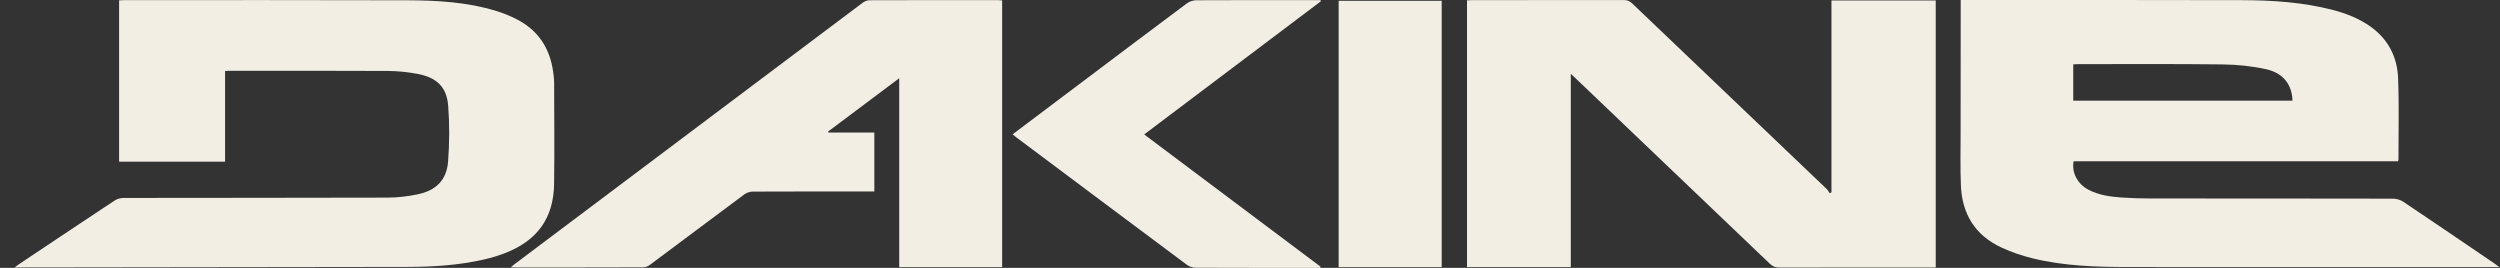 <svg xmlns="http://www.w3.org/2000/svg" width="168" height="18" viewBox="0 0 168 18" fill="none">
  <rect x="0" y="0" width="168" height="18" fill="#333333" stroke="none"/>
  <g clip-path="url(#clip0_257_3502)">
    <path d="M131.76 0.002C131.896 0.002 131.976 0.002 132.055 0.002C138.26 0.003 144.464 -0.008 150.669 0.011C152.722 0.018 154.771 0.149 156.769 0.67C157.676 0.907 158.537 1.244 159.3 1.789C160.498 2.645 161.095 3.841 161.151 5.238C161.224 7.069 161.175 8.904 161.177 10.738C161.177 10.758 161.162 10.779 161.14 10.836H139.348C139.2 11.582 139.6 12.35 140.322 12.737C141.015 13.108 141.781 13.216 142.553 13.272C143.219 13.319 143.889 13.337 144.557 13.338C149.977 13.342 155.398 13.338 160.818 13.35C161.051 13.35 161.318 13.434 161.51 13.563C163.548 14.929 165.575 16.312 167.604 17.69C167.693 17.751 167.778 17.818 167.953 17.947H167.479C159.337 17.947 151.195 17.952 143.053 17.944C140.884 17.942 138.714 17.881 136.597 17.362C135.876 17.186 135.161 16.941 134.492 16.631C132.707 15.803 131.853 14.353 131.773 12.476C131.722 11.27 131.753 10.062 131.753 8.854C131.753 6.047 131.757 3.242 131.759 0.435C131.759 0.303 131.759 0.172 131.759 0.001L131.76 0.002ZM139.321 6.767H154.053C154.029 5.701 153.443 4.91 152.297 4.655C151.352 4.445 150.364 4.341 149.393 4.329C146.154 4.289 142.915 4.311 139.676 4.31C139.564 4.31 139.451 4.319 139.322 4.325V6.767H139.321Z" fill="#F2EEE4"/>
    <path d="M98.581 0.024C98.695 0.018 98.807 0.009 98.92 0.009C102.321 0.009 105.723 0.011 109.124 0.003C109.366 0.003 109.528 0.083 109.695 0.241C114.048 4.399 118.406 8.552 122.761 12.708C122.842 12.786 122.892 12.893 122.956 12.986L123.074 12.922V0.03H130.081V17.973H129.674C126.307 17.973 122.94 17.97 119.573 17.977C119.312 17.977 119.127 17.909 118.939 17.729C114.572 13.552 110.199 9.382 105.827 5.211C105.754 5.141 105.678 5.073 105.557 4.962V17.948H98.583V0.024H98.581Z" fill="#F2EEE4"/>
    <path d="M15.125 10.864H8.004V0.024C8.131 0.019 8.252 0.009 8.375 0.009C14.695 0.009 21.015 -0.001 27.335 0.019C29.365 0.025 31.394 0.135 33.351 0.738C33.82 0.883 34.283 1.069 34.718 1.292C36.176 2.038 36.95 3.247 37.169 4.809C37.205 5.064 37.238 5.321 37.238 5.577C37.243 7.835 37.265 10.094 37.235 12.351C37.205 14.678 36.091 16.199 33.854 17.041C33.426 17.202 32.982 17.331 32.535 17.434C30.843 17.826 29.117 17.932 27.385 17.936C18.69 17.953 9.995 17.96 1.3 17.972C1.224 17.972 1.148 17.972 0.973 17.972C1.152 17.845 1.247 17.773 1.347 17.707C3.464 16.294 5.579 14.878 7.704 13.476C7.87 13.366 8.103 13.301 8.306 13.301C14.211 13.29 20.115 13.298 26.02 13.28C26.695 13.278 27.38 13.2 28.041 13.065C29.314 12.804 30.021 12.091 30.113 10.839C30.204 9.605 30.213 8.356 30.119 7.124C30.024 5.86 29.363 5.216 28.084 4.97C27.421 4.843 26.736 4.772 26.06 4.768C22.509 4.749 18.956 4.758 15.404 4.759C15.323 4.759 15.243 4.766 15.125 4.77V10.863V10.864Z" fill="#F2EEE4"/>
    <path d="M67.344 17.953H60.428V5.256C58.795 6.48 57.221 7.661 55.646 8.841C55.655 8.863 55.664 8.884 55.673 8.906H58.755V12.867H58.328C55.745 12.867 53.162 12.863 50.579 12.875C50.392 12.875 50.171 12.95 50.022 13.061C47.907 14.63 45.804 16.213 43.692 17.785C43.565 17.879 43.389 17.964 43.235 17.964C40.341 17.975 37.447 17.973 34.553 17.972C34.501 17.972 34.448 17.964 34.327 17.955C34.464 17.845 34.546 17.775 34.633 17.71C42.405 11.87 50.177 6.031 57.953 0.198C58.079 0.103 58.255 0.017 58.409 0.016C61.303 0.005 64.197 0.008 67.091 0.009C67.169 0.009 67.247 0.021 67.344 0.03V17.953Z" fill="#F2EEE4"/>
    <path d="M88.72 17.999H88.385C85.71 17.999 83.036 18.003 80.361 17.991C80.162 17.991 79.926 17.919 79.769 17.802C75.94 14.951 72.119 12.089 68.296 9.229C68.216 9.168 68.14 9.102 68.047 9.026C69.63 7.835 71.196 6.656 72.761 5.479C75.092 3.725 77.42 1.969 79.759 0.226C79.925 0.103 80.169 0.018 80.378 0.017C83.052 0.003 85.727 0.008 88.401 0.008C88.512 0.008 88.624 0.008 88.734 0.008C88.745 0.032 88.757 0.056 88.768 0.081C84.817 3.059 80.868 6.035 76.889 9.034C80.852 12.005 84.796 14.962 88.741 17.92C88.734 17.946 88.727 17.973 88.72 18V17.999Z" fill="#F2EEE4"/>
    <path d="M89.958 17.952V0.053H96.882V17.952H89.958Z" fill="#F2EEE4"/>
  </g>
  <defs>
    <clipPath id="clip0_257_3502">
      <rect width="166.98" height="18" fill="white" transform="translate(0.973)"/>
    </clipPath>
  </defs>
</svg>